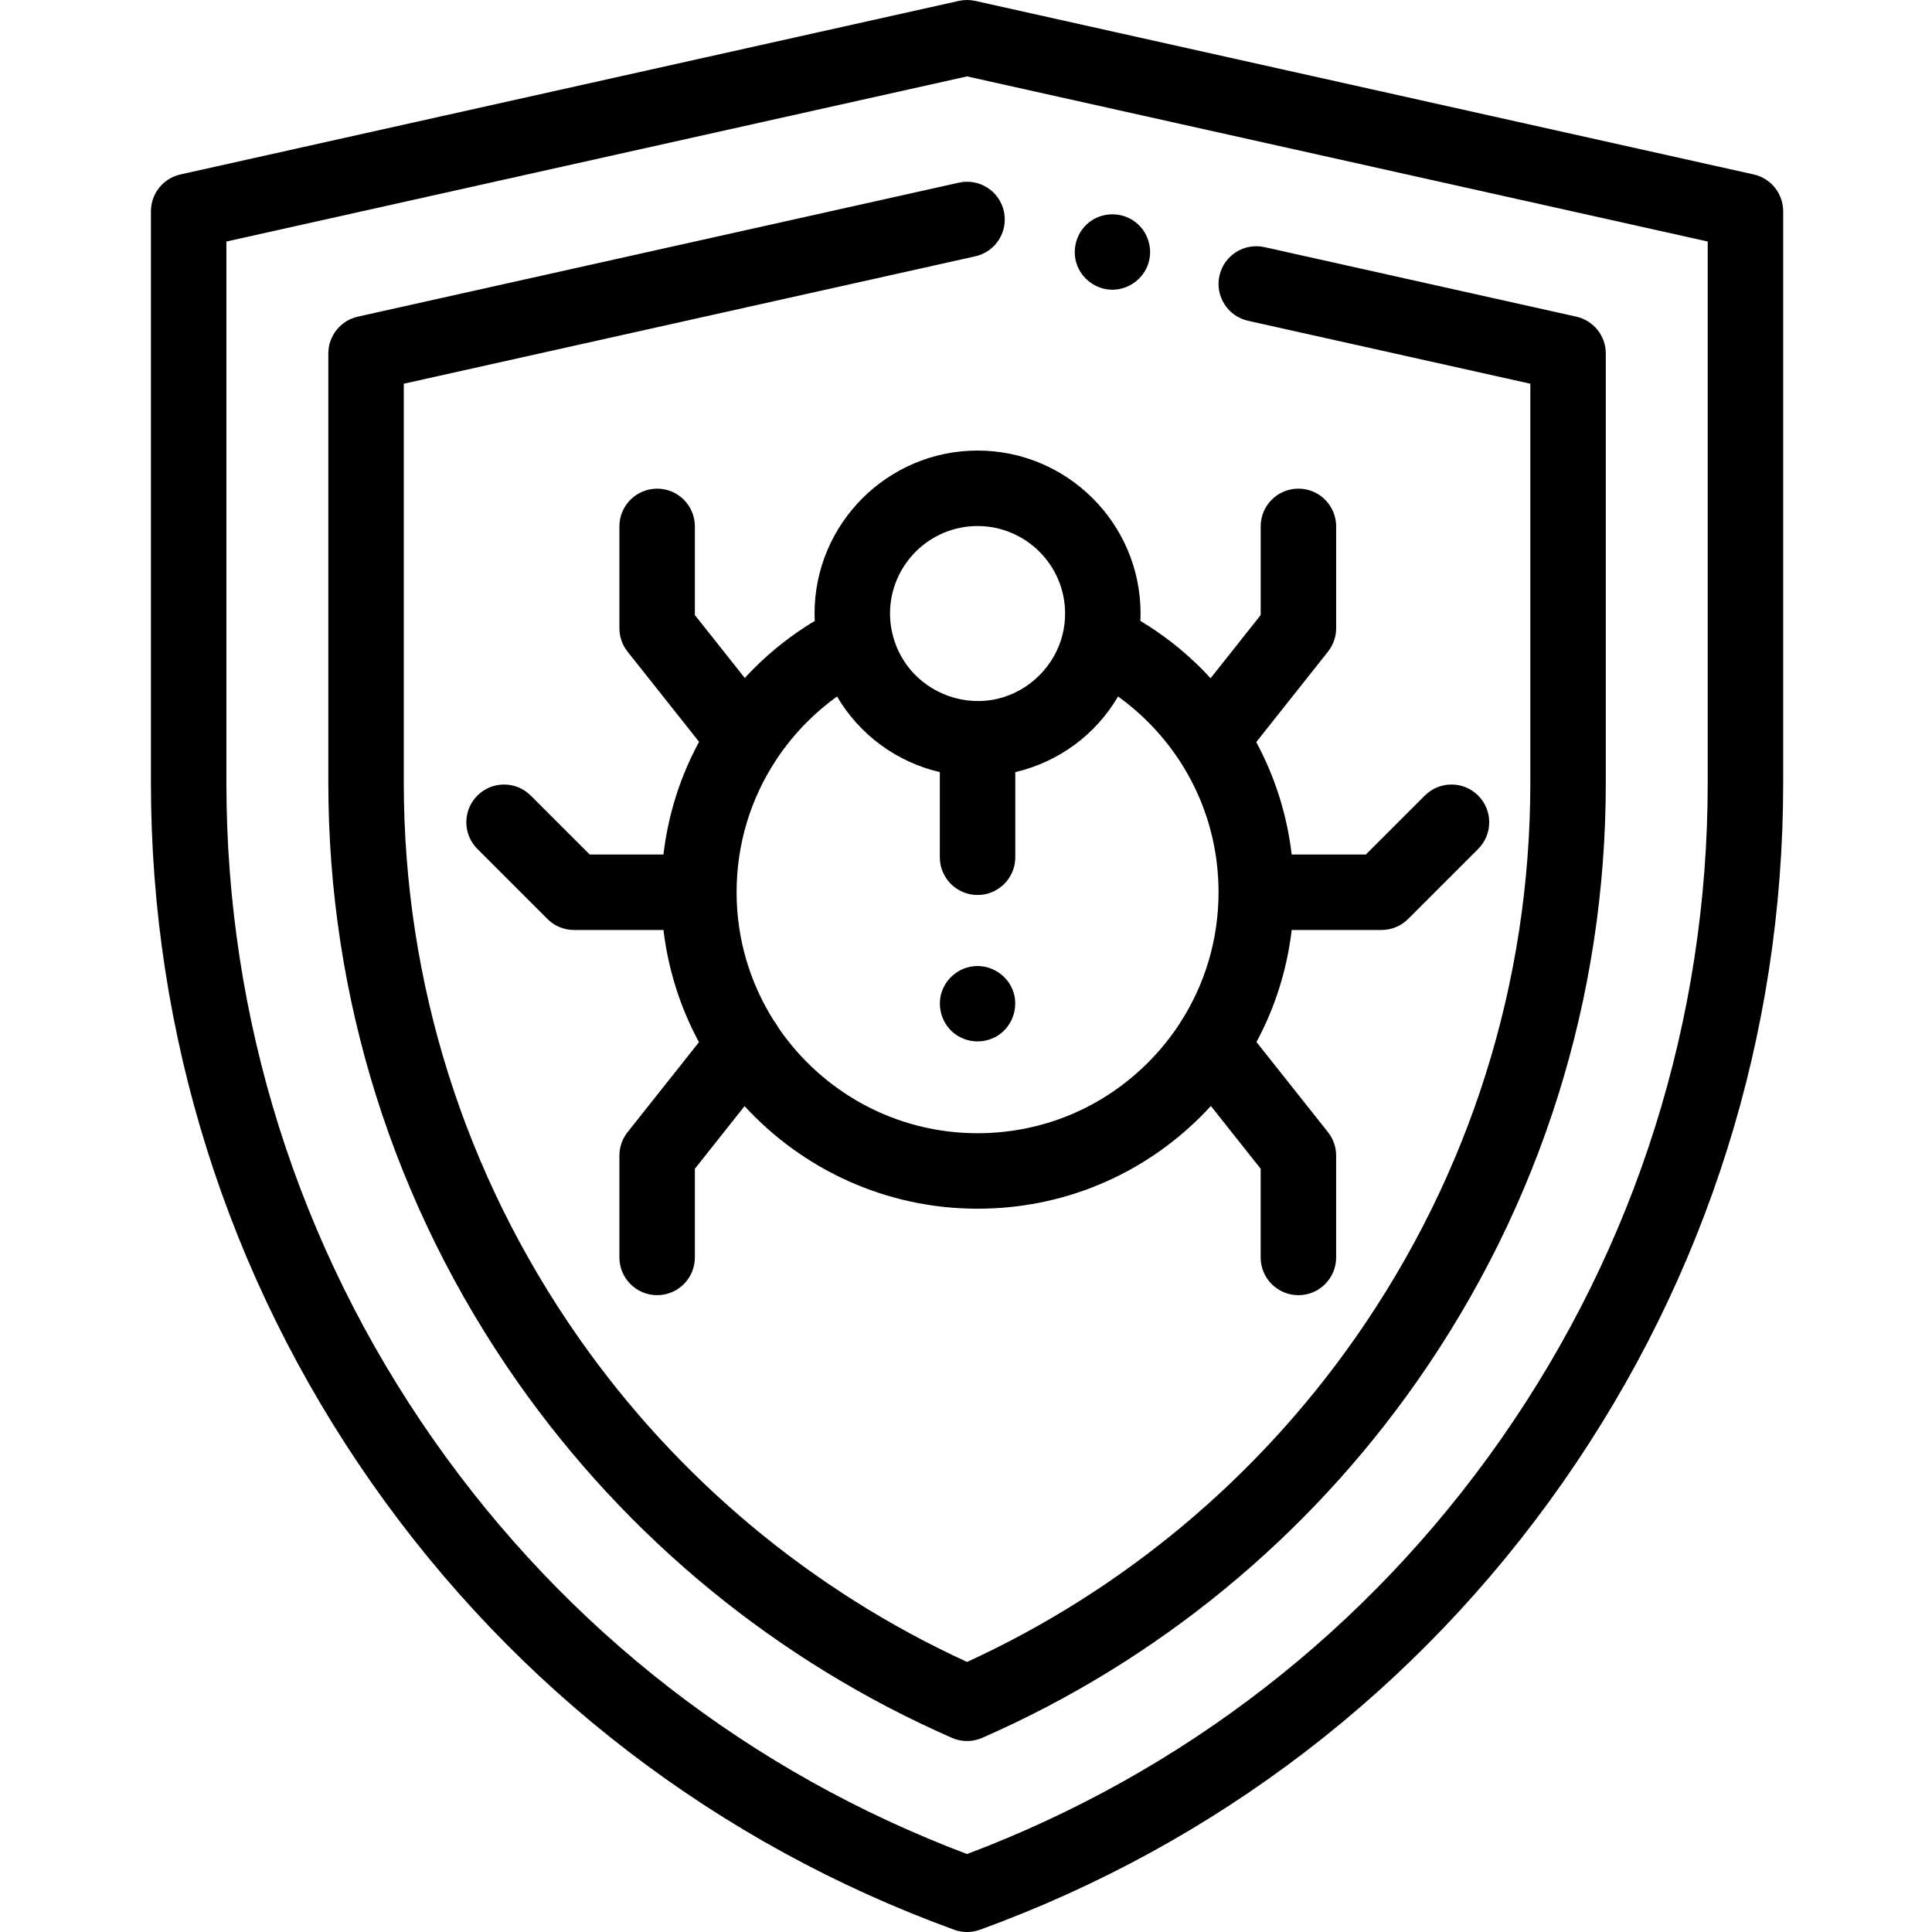 <svg xmlns="http://www.w3.org/2000/svg" height="511pt" viewBox="-39 0 511 511.999" width="511pt"><path d="m425.238 46.227-206.281-45.988c-1.434-.316-2.918-.316-4.352 0l-206.281 45.988c-4.574 1.02-7.824 5.078-7.824 9.762v151.504c0 66.723 20.23 130.871 58.508 185.52 38.277 54.648 91.652 95.586 154.355 118.387 1.105.398 2.262.602 3.418.602s2.312-.203 3.418-.602c62.703-22.801 116.078-63.738 154.352-118.387 38.277-54.645 58.512-118.797 58.512-185.52v-151.504c0-4.688-3.25-8.742-7.824-9.762zm-12.176 161.266c0 62.594-18.98 122.777-54.891 174.047-35.211 50.27-84.043 88.176-141.391 109.797-57.348-21.621-106.18-59.527-141.391-109.797-35.91-51.27-54.891-111.453-54.891-174.047v-143.488l196.281-43.758 196.281 43.758zm0 0"></path><path d="m214.605 48.406-159.27 35.508c-4.57 1.02-7.824 5.074-7.824 9.758v113.82c0 57.02 17.293 111.844 50.004 158.547 29.102 41.551 68.957 74.23 115.254 94.508 1.281.559 2.645.84 4.012.84s2.734-.281 4.012-.84c46.301-20.277 86.152-52.957 115.254-94.508 32.715-46.703 50.004-101.527 50.004-158.547v-113.82c0-4.684-3.25-8.738-7.824-9.758l-82.625-18.422c-5.391-1.199-10.734 2.195-11.938 7.586-1.203 5.387 2.195 10.73 7.586 11.934l74.801 16.676v105.805c0 52.895-16.039 103.75-46.387 147.074-26.148 37.336-61.66 66.953-102.883 85.863-41.227-18.914-76.734-48.527-102.887-85.863-30.344-43.324-46.383-94.18-46.383-147.074v-105.805l151.445-33.762c5.391-1.203 8.785-6.547 7.582-11.938-1.199-5.391-6.543-8.785-11.934-7.582zm0 0"></path><path d="m312.426 172.699c1.402-1.77 2.168-3.957 2.168-6.215v-26.988c0-5.523-4.477-10-10-10s-10 4.477-10 10v23.504l-13.277 16.738c-.805-.871-1.613-1.734-2.453-2.574-4.875-4.875-10.289-9.098-16.148-12.617.027-.645.047-1.293.047-1.945 0-23.82-19.379-43.199-43.199-43.199s-43.199 19.379-43.199 43.199c0 .652.02 1.301.051 1.949-5.859 3.516-11.27 7.738-16.145 12.613-.82.82-1.609 1.664-2.395 2.512l-13.227-16.676v-23.5c0-5.523-4.477-10-10-10-5.523 0-10 4.477-10 10v26.984c0 2.258.762 4.445 2.164 6.215l18.949 23.887c-5 9.223-8.199 19.324-9.445 29.871h-19.539l-15.625-15.621c-3.906-3.906-10.238-3.906-14.145 0-3.902 3.902-3.902 10.234 0 14.141l18.555 18.551c1.875 1.875 4.418 2.93 7.07 2.93h23.691c1.27 10.641 4.523 20.684 9.41 29.727l-18.922 23.848c-1.402 1.77-2.164 3.957-2.164 6.215v26.984c0 5.523 4.477 10 10 10 5.523 0 10-4.477 10-10v-23.5l13.168-16.602c15.34 16.699 37.34 27.188 61.75 27.188 22.395 0 43.453-8.723 59.293-24.562.871-.871 1.707-1.762 2.535-2.66l13.195 16.637v23.504c0 5.523 4.48 10 10 10 5.523 0 10-4.477 10-10v-26.988c0-2.254-.762-4.445-2.164-6.215l-18.949-23.887c4.941-9.172 8.098-19.211 9.336-29.688h23.793c2.652 0 5.195-1.055 7.07-2.93l18.555-18.551c3.902-3.906 3.902-10.234 0-14.141-3.906-3.906-10.238-3.906-14.145 0l-15.621 15.621h-19.652c-1.242-10.516-4.426-20.59-9.398-29.793zm-92.863-33.297c12.793 0 23.199 10.406 23.199 23.199 0 1.898-.23 3.742-.664 5.508-2.016 8.293-8.707 14.973-16.984 17.016-8.766 2.164-18.191-1.109-23.773-8.184-3.203-4.059-4.973-9.168-4.973-14.34-.004-12.793 10.406-23.199 23.195-23.199zm.004 160.914c-21.898 0-41.254-11.082-52.766-27.934-.32-.629-.707-1.234-1.168-1.793-6.273-9.883-9.926-21.586-9.926-34.133 0-12.598 3.633-24.637 10.391-34.93.117-.168.219-.336.324-.508 2.316-3.453 4.984-6.707 7.992-9.715 2.465-2.465 5.105-4.715 7.91-6.73 5.918 10.102 15.734 17.352 27.238 20.047v22.559c0 5.523 4.477 10 10 10s10-4.477 10-10v-22.555c11.508-2.699 21.324-9.945 27.242-20.051 2.805 2.016 5.449 4.266 7.914 6.73 12.062 12.062 18.707 28.098 18.707 45.152 0 12.492-3.578 24.43-10.227 34.668-.191.27-.371.547-.531.828-2.305 3.434-4.961 6.668-7.949 9.656-12.062 12.066-28.098 18.707-45.152 18.707zm0 0"></path><path d="m228.801 262.18c-1.586-3.871-5.598-6.387-9.77-6.16-4.164.223-7.816 3.098-9.031 7.078-1.195 3.926.207 8.34 3.477 10.836 3.363 2.57 8.109 2.738 11.637.383 3.914-2.609 5.5-7.785 3.688-12.137zm0 0"></path><path d="m246.07 70.598c1.602 3.844 5.543 6.383 9.719 6.168 4.117-.215 7.77-3.008 9.031-6.93 1.281-3.973-.113-8.457-3.434-10.992-3.367-2.574-8.102-2.734-11.637-.387-3.918 2.605-5.488 7.801-3.68 12.141zm0 0"></path></svg>